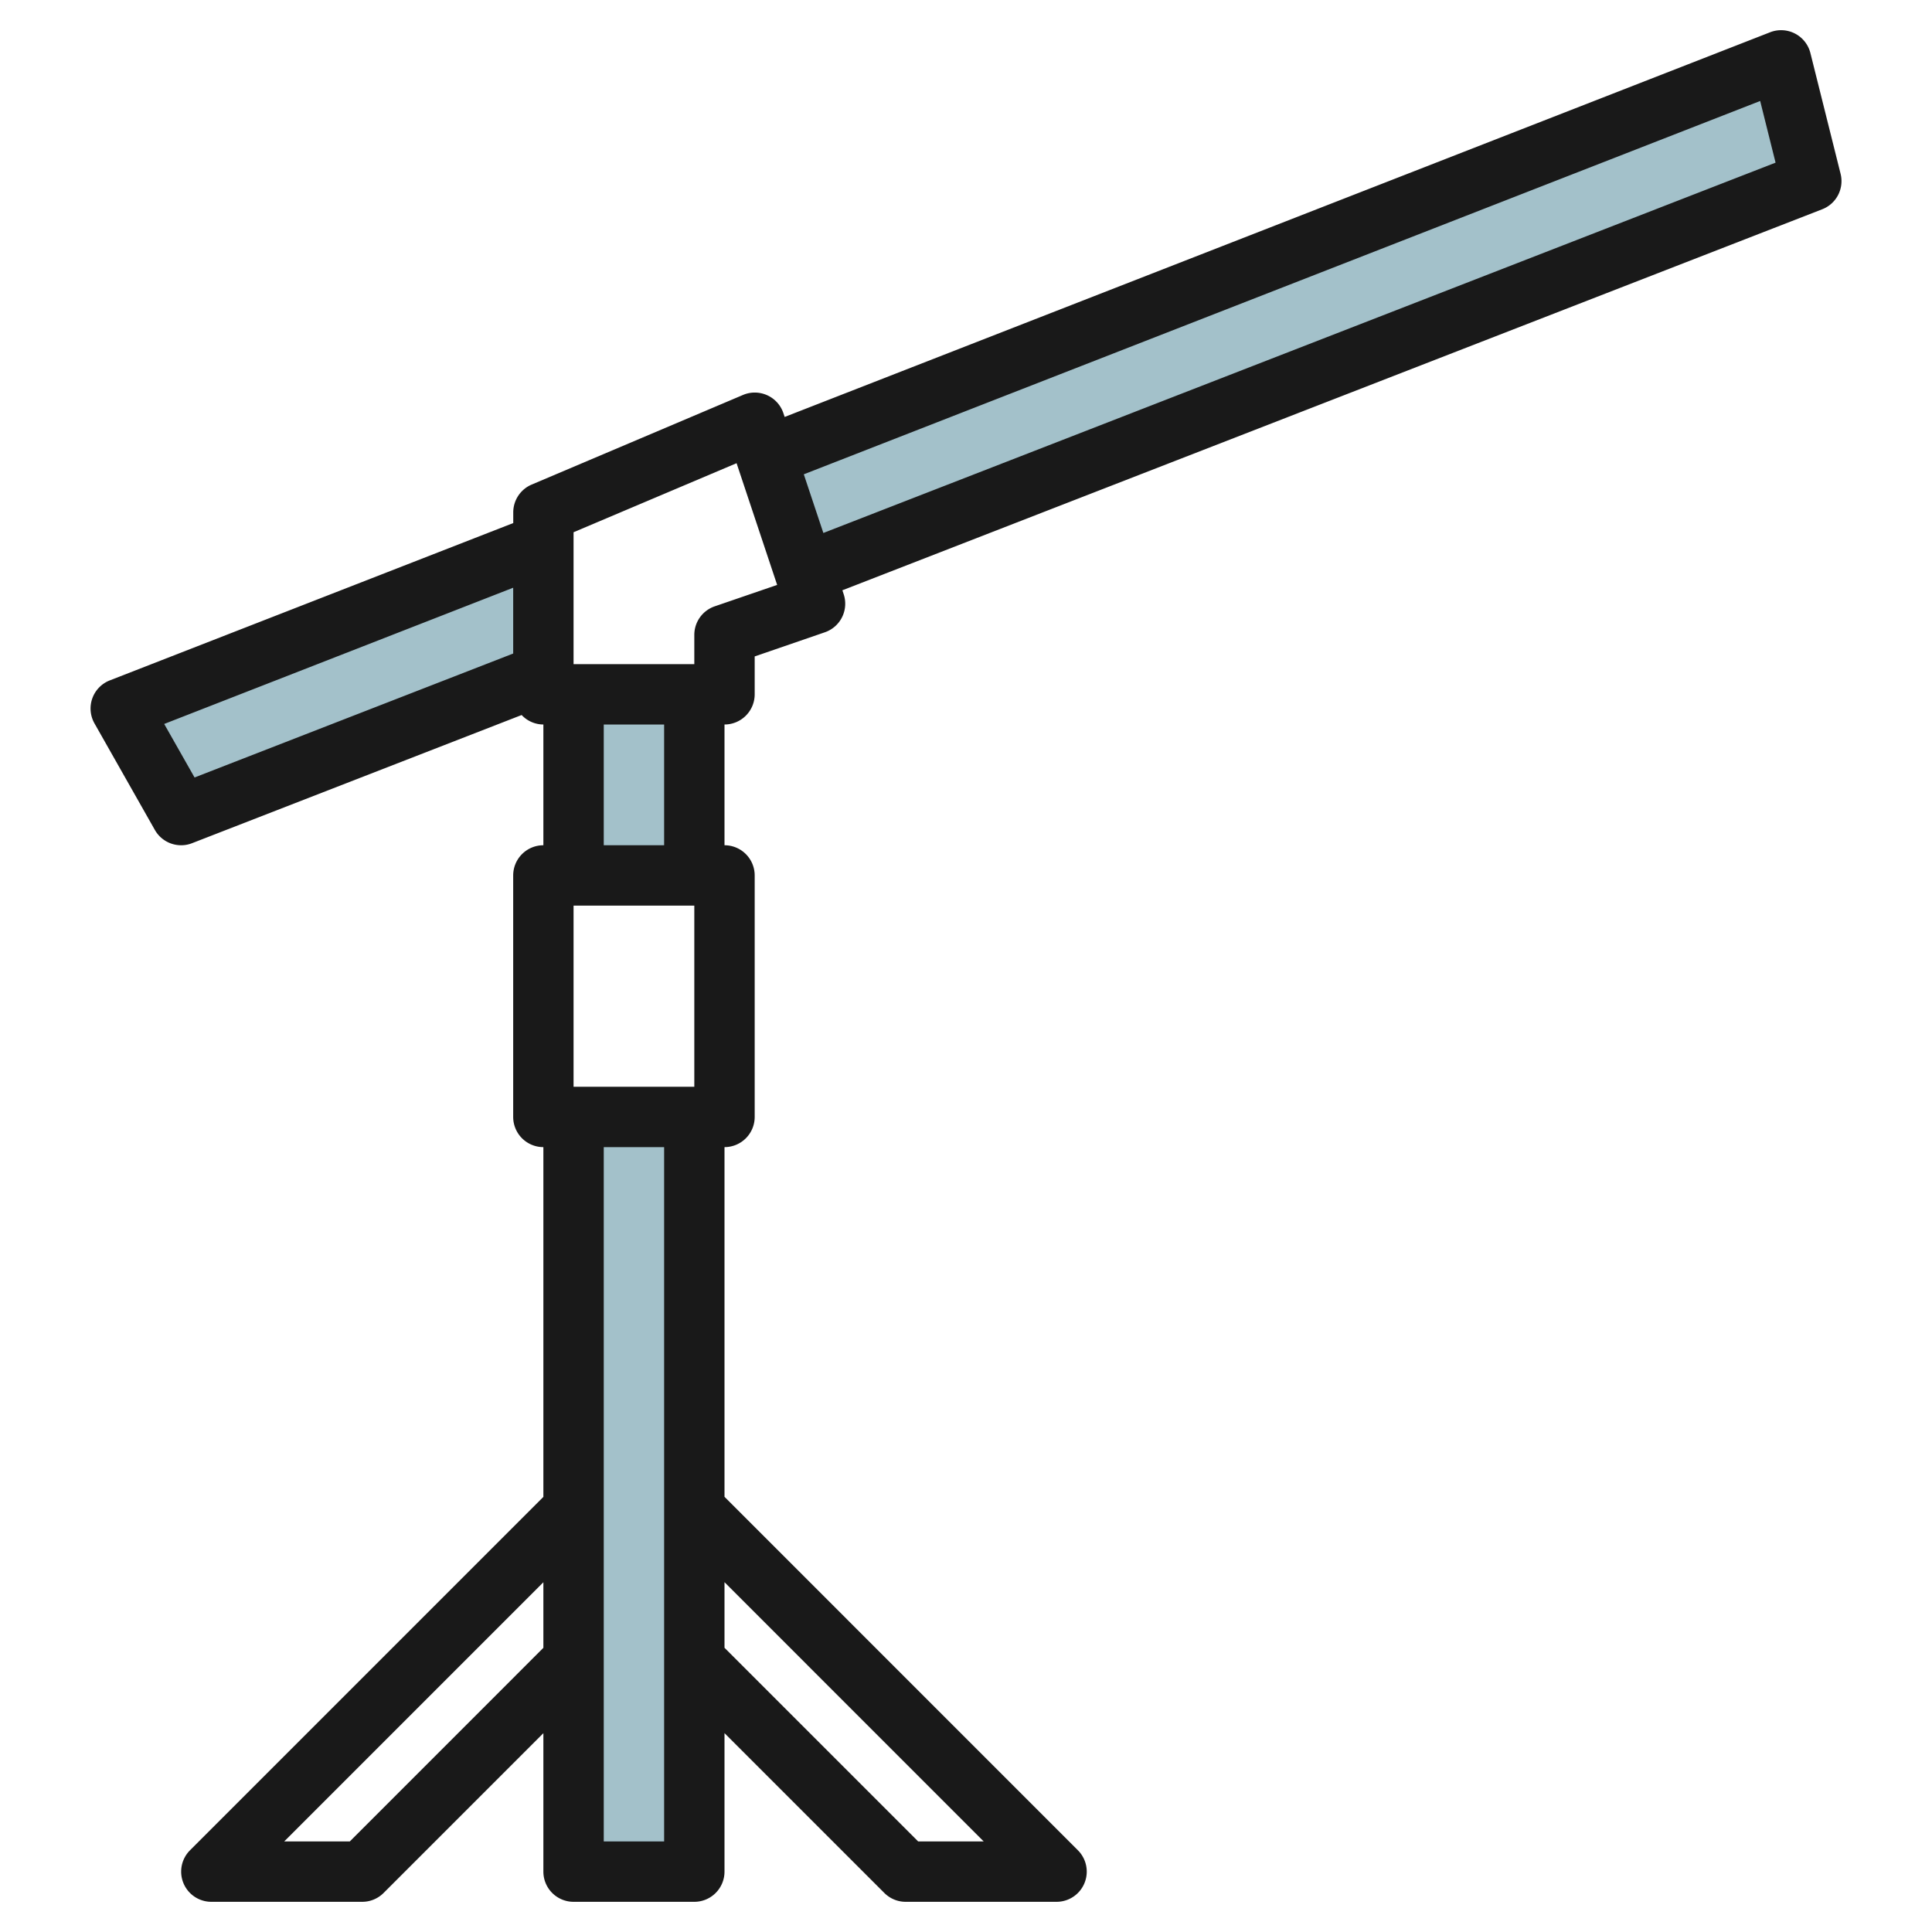 <svg id="Layer_3" height="512" viewBox="0 0 64 64" width="512" xmlns="http://www.w3.org/2000/svg" data-name="Layer 3"><g fill="#a3c1ca"><path d="m4 23.47 2.002 3.53 12-4.667v-4.328z"/><path d="m60.002 6-1-4-33.625 13.126 1.281 3.841z"/><path d="m19 37h4v25h-4z"/><path d="m19 23h4v6h-4z"/></g><path d="m60.972 5.758-1-4a1 1 0 0 0 -1.333-.69l-32.646 12.744-.043-.128a1 1 0 0 0 -1.339-.6l-7 2.969a1 1 0 0 0 -.609.921v.353l-13.365 5.212a1 1 0 0 0 -.507 1.425l2 3.529a1 1 0 0 0 .87.507.976.976 0 0 0 .362-.068l10.918-4.246a.992.992 0 0 0 .72.314v4a1 1 0 0 0 -1 1v8a1 1 0 0 0 1 1v11.586l-11.706 11.707a1 1 0 0 0 .706 1.707h5a1 1 0 0 0 .707-.293l5.293-5.293v4.586a1 1 0 0 0 1 1h4a1 1 0 0 0 1-1v-4.588l5.3 5.3a1 1 0 0 0 .7.288h5a1 1 0 0 0 .707-1.707l-11.707-11.709v-11.584a1 1 0 0 0 1-1v-8a1 1 0 0 0 -1-1v-4a1 1 0 0 0 1-1v-1.255l2.325-.8a1 1 0 0 0 .623-1.261l-.043-.13 32.459-12.622a1 1 0 0 0 .608-1.174zm-55.533 18.224 11.561-4.513v2.18l-10.555 4.106zm17.561 6.018v6h-4v-6zm-11.412 31h-2.173l8.585-8.586v2.172zm8.412 0v-23h2v23zm12.586 0h-2.171l-6.415-6.415v-2.173zm-10.586-33h-2v-4h2zm1.675-7.914a1 1 0 0 0 -.675.945v.969h-4v-4.369l5.4-2.287 1.344 4.032zm3.6-2.431-.648-1.943 31.681-12.367.51 2.043z" fill="#191919"/></svg>